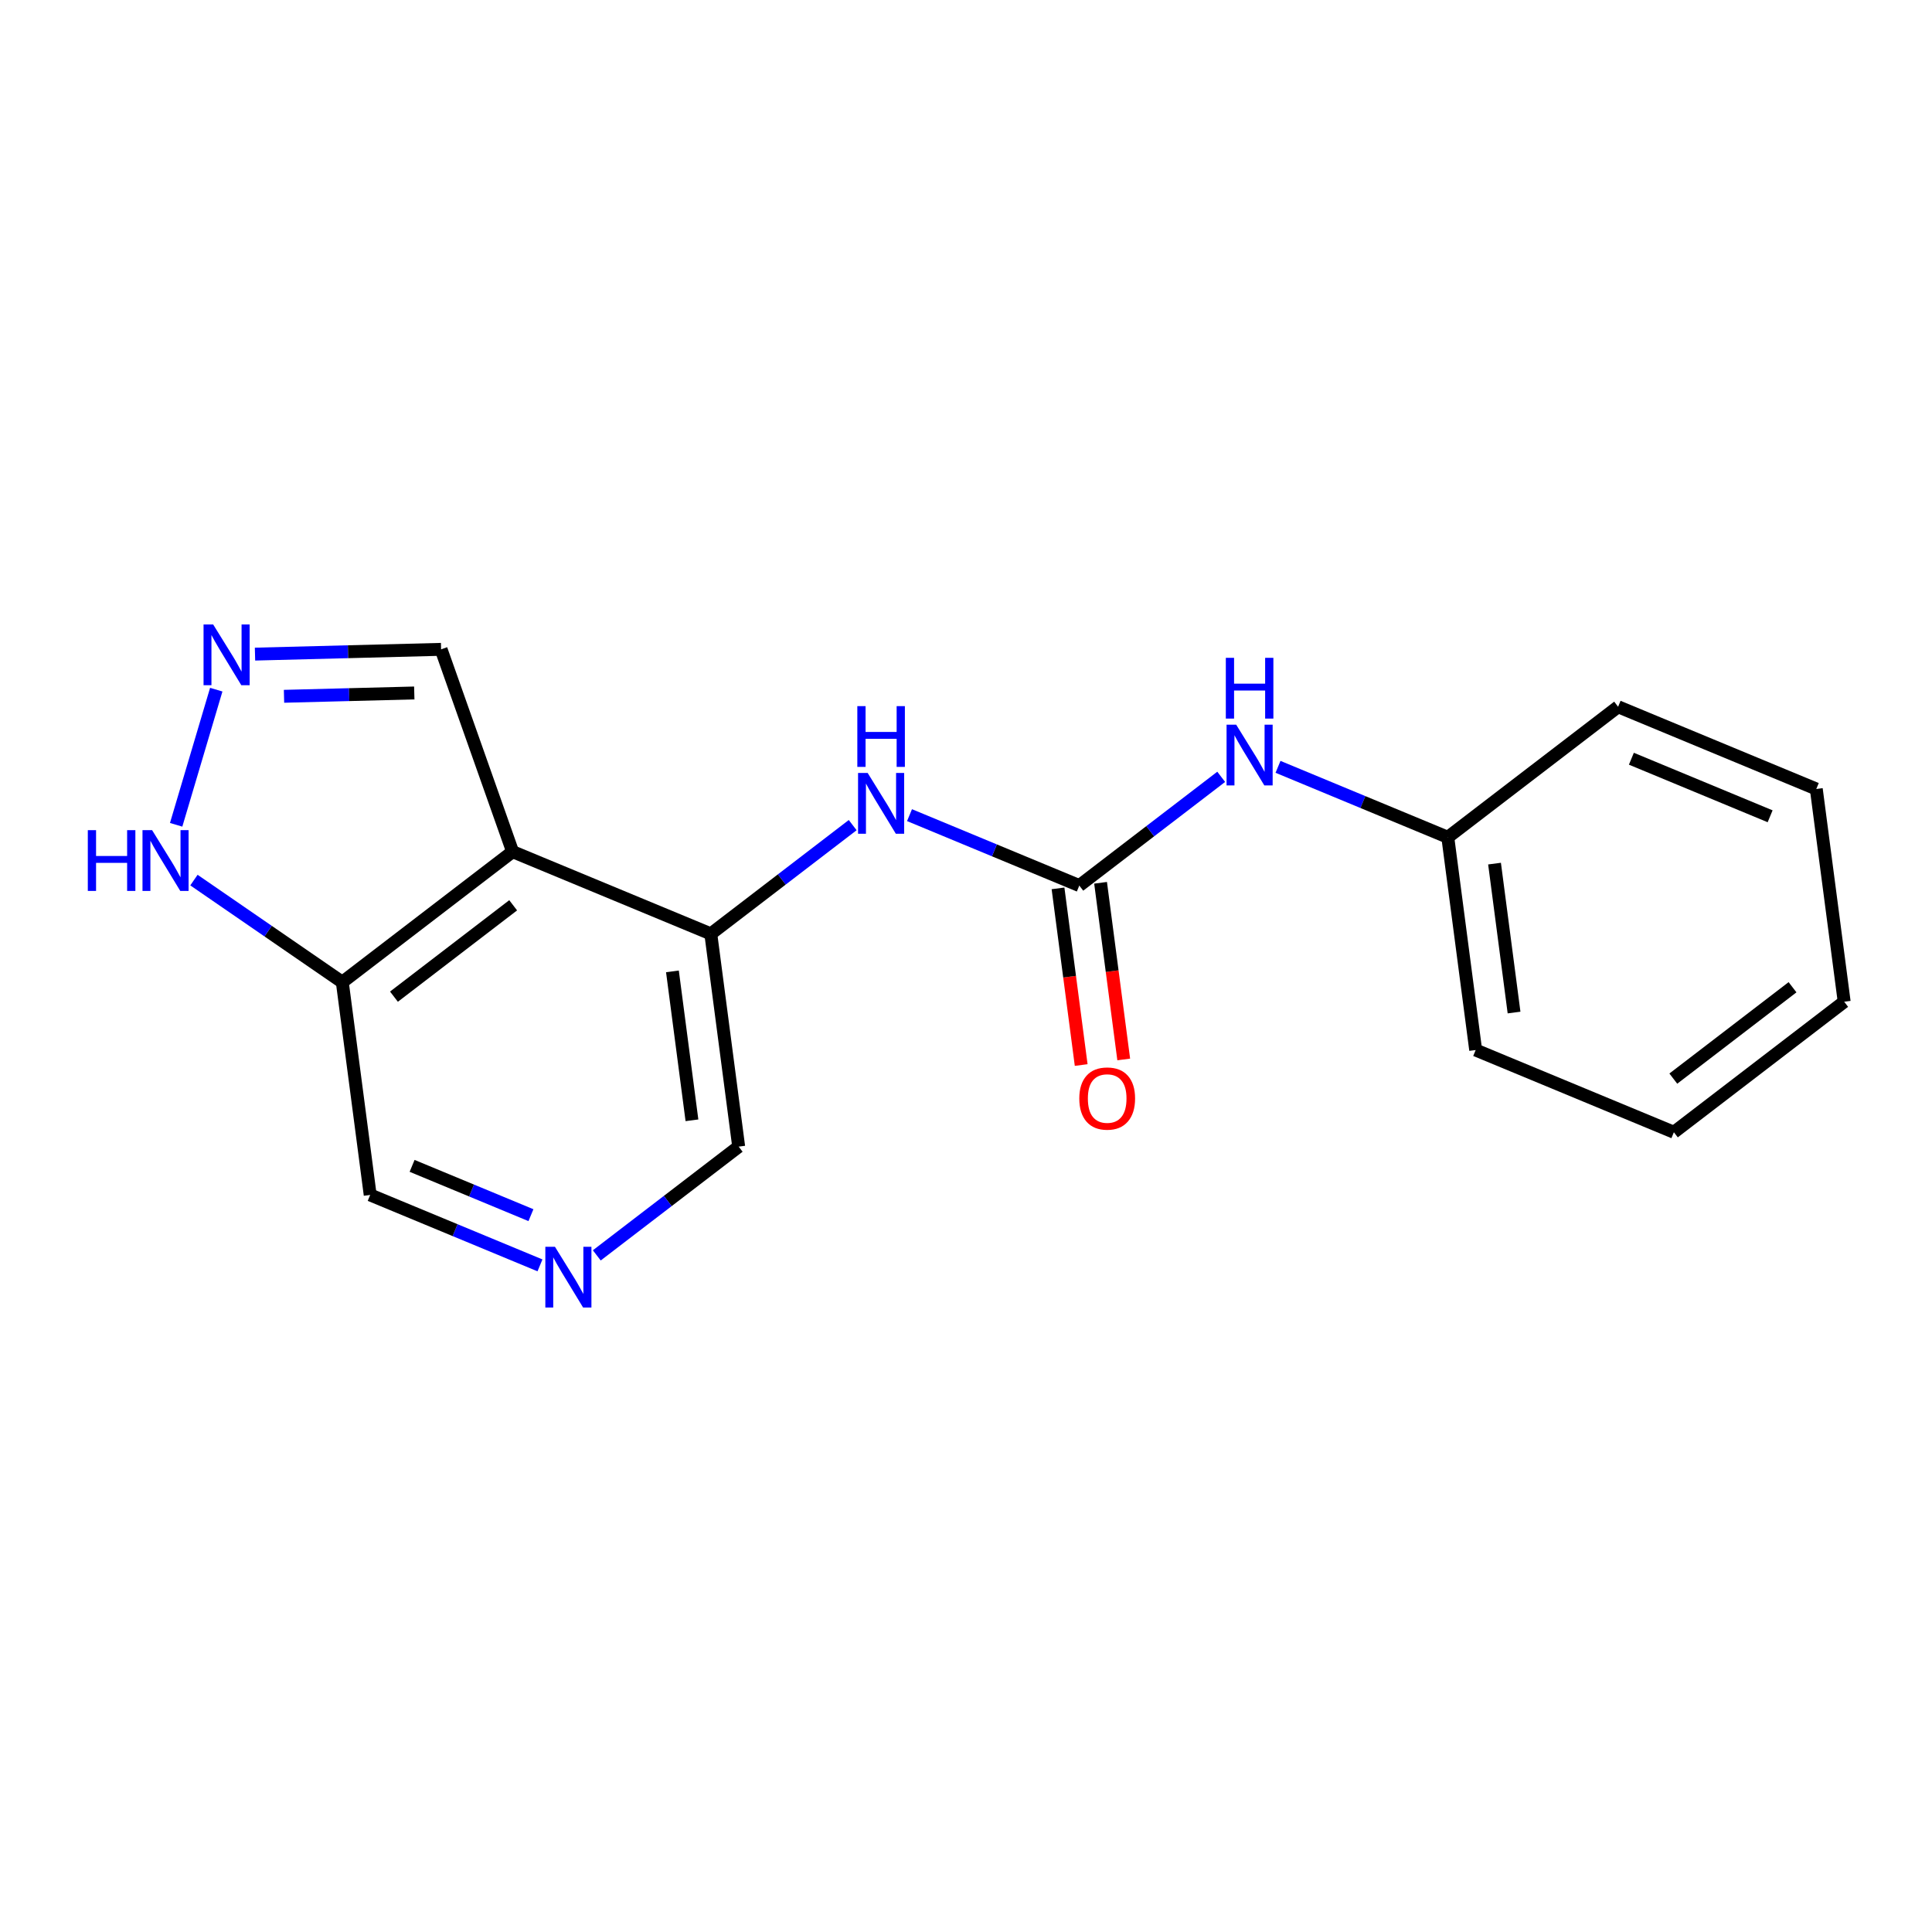 <?xml version='1.0' encoding='iso-8859-1'?>
<svg version='1.1' baseProfile='full'
              xmlns='http://www.w3.org/2000/svg'
                      xmlns:rdkit='http://www.rdkit.org/xml'
                      xmlns:xlink='http://www.w3.org/1999/xlink'
                  xml:space='preserve'
width='300px' height='300px' viewBox='0 0 300 300'>
<!-- END OF HEADER -->
<rect style='opacity:1.0;fill:#FFFFFF;stroke:none' width='300' height='300' x='0' y='0'> </rect>
<rect style='opacity:1.0;fill:#FFFFFF;stroke:none' width='300' height='300' x='0' y='0'> </rect>
<path class='bond-0 atom-0 atom-1' d='M 174.492,164.511 L 172.694,150.795' style='fill:none;fill-rule:evenodd;stroke:#FF0000;stroke-width:2.0px;stroke-linecap:butt;stroke-linejoin:miter;stroke-opacity:1' />
<path class='bond-0 atom-0 atom-1' d='M 172.694,150.795 L 170.897,137.079' style='fill:none;fill-rule:evenodd;stroke:#000000;stroke-width:2.0px;stroke-linecap:butt;stroke-linejoin:miter;stroke-opacity:1' />
<path class='bond-0 atom-0 atom-1' d='M 167.885,165.377 L 166.087,151.661' style='fill:none;fill-rule:evenodd;stroke:#FF0000;stroke-width:2.0px;stroke-linecap:butt;stroke-linejoin:miter;stroke-opacity:1' />
<path class='bond-0 atom-0 atom-1' d='M 166.087,151.661 L 164.289,137.945' style='fill:none;fill-rule:evenodd;stroke:#000000;stroke-width:2.0px;stroke-linecap:butt;stroke-linejoin:miter;stroke-opacity:1' />
<path class='bond-1 atom-1 atom-2' d='M 167.593,137.512 L 178.61,129.069' style='fill:none;fill-rule:evenodd;stroke:#000000;stroke-width:2.0px;stroke-linecap:butt;stroke-linejoin:miter;stroke-opacity:1' />
<path class='bond-1 atom-1 atom-2' d='M 178.61,129.069 L 189.627,120.625' style='fill:none;fill-rule:evenodd;stroke:#0000FF;stroke-width:2.0px;stroke-linecap:butt;stroke-linejoin:miter;stroke-opacity:1' />
<path class='bond-8 atom-1 atom-9' d='M 167.593,137.512 L 154.411,132.043' style='fill:none;fill-rule:evenodd;stroke:#000000;stroke-width:2.0px;stroke-linecap:butt;stroke-linejoin:miter;stroke-opacity:1' />
<path class='bond-8 atom-1 atom-9' d='M 154.411,132.043 L 141.229,126.574' style='fill:none;fill-rule:evenodd;stroke:#0000FF;stroke-width:2.0px;stroke-linecap:butt;stroke-linejoin:miter;stroke-opacity:1' />
<path class='bond-2 atom-2 atom-3' d='M 198.449,119.074 L 211.631,124.543' style='fill:none;fill-rule:evenodd;stroke:#0000FF;stroke-width:2.0px;stroke-linecap:butt;stroke-linejoin:miter;stroke-opacity:1' />
<path class='bond-2 atom-2 atom-3' d='M 211.631,124.543 L 224.813,130.012' style='fill:none;fill-rule:evenodd;stroke:#000000;stroke-width:2.0px;stroke-linecap:butt;stroke-linejoin:miter;stroke-opacity:1' />
<path class='bond-3 atom-3 atom-4' d='M 224.813,130.012 L 229.143,163.048' style='fill:none;fill-rule:evenodd;stroke:#000000;stroke-width:2.0px;stroke-linecap:butt;stroke-linejoin:miter;stroke-opacity:1' />
<path class='bond-3 atom-3 atom-4' d='M 232.07,134.101 L 235.101,157.227' style='fill:none;fill-rule:evenodd;stroke:#000000;stroke-width:2.0px;stroke-linecap:butt;stroke-linejoin:miter;stroke-opacity:1' />
<path class='bond-18 atom-8 atom-3' d='M 251.258,109.744 L 224.813,130.012' style='fill:none;fill-rule:evenodd;stroke:#000000;stroke-width:2.0px;stroke-linecap:butt;stroke-linejoin:miter;stroke-opacity:1' />
<path class='bond-4 atom-4 atom-5' d='M 229.143,163.048 L 259.919,175.816' style='fill:none;fill-rule:evenodd;stroke:#000000;stroke-width:2.0px;stroke-linecap:butt;stroke-linejoin:miter;stroke-opacity:1' />
<path class='bond-5 atom-5 atom-6' d='M 259.919,175.816 L 286.364,155.548' style='fill:none;fill-rule:evenodd;stroke:#000000;stroke-width:2.0px;stroke-linecap:butt;stroke-linejoin:miter;stroke-opacity:1' />
<path class='bond-5 atom-5 atom-6' d='M 259.832,167.487 L 278.343,153.299' style='fill:none;fill-rule:evenodd;stroke:#000000;stroke-width:2.0px;stroke-linecap:butt;stroke-linejoin:miter;stroke-opacity:1' />
<path class='bond-6 atom-6 atom-7' d='M 286.364,155.548 L 282.033,122.512' style='fill:none;fill-rule:evenodd;stroke:#000000;stroke-width:2.0px;stroke-linecap:butt;stroke-linejoin:miter;stroke-opacity:1' />
<path class='bond-7 atom-7 atom-8' d='M 282.033,122.512 L 251.258,109.744' style='fill:none;fill-rule:evenodd;stroke:#000000;stroke-width:2.0px;stroke-linecap:butt;stroke-linejoin:miter;stroke-opacity:1' />
<path class='bond-7 atom-7 atom-8' d='M 274.864,126.752 L 253.321,117.814' style='fill:none;fill-rule:evenodd;stroke:#000000;stroke-width:2.0px;stroke-linecap:butt;stroke-linejoin:miter;stroke-opacity:1' />
<path class='bond-9 atom-9 atom-10' d='M 132.406,128.125 L 121.39,136.569' style='fill:none;fill-rule:evenodd;stroke:#0000FF;stroke-width:2.0px;stroke-linecap:butt;stroke-linejoin:miter;stroke-opacity:1' />
<path class='bond-9 atom-9 atom-10' d='M 121.39,136.569 L 110.373,145.012' style='fill:none;fill-rule:evenodd;stroke:#000000;stroke-width:2.0px;stroke-linecap:butt;stroke-linejoin:miter;stroke-opacity:1' />
<path class='bond-10 atom-10 atom-11' d='M 110.373,145.012 L 114.703,178.048' style='fill:none;fill-rule:evenodd;stroke:#000000;stroke-width:2.0px;stroke-linecap:butt;stroke-linejoin:miter;stroke-opacity:1' />
<path class='bond-10 atom-10 atom-11' d='M 104.415,150.834 L 107.446,173.959' style='fill:none;fill-rule:evenodd;stroke:#000000;stroke-width:2.0px;stroke-linecap:butt;stroke-linejoin:miter;stroke-opacity:1' />
<path class='bond-19 atom-18 atom-10' d='M 79.597,132.244 L 110.373,145.012' style='fill:none;fill-rule:evenodd;stroke:#000000;stroke-width:2.0px;stroke-linecap:butt;stroke-linejoin:miter;stroke-opacity:1' />
<path class='bond-11 atom-11 atom-12' d='M 114.703,178.048 L 103.686,186.492' style='fill:none;fill-rule:evenodd;stroke:#000000;stroke-width:2.0px;stroke-linecap:butt;stroke-linejoin:miter;stroke-opacity:1' />
<path class='bond-11 atom-11 atom-12' d='M 103.686,186.492 L 92.669,194.935' style='fill:none;fill-rule:evenodd;stroke:#0000FF;stroke-width:2.0px;stroke-linecap:butt;stroke-linejoin:miter;stroke-opacity:1' />
<path class='bond-12 atom-12 atom-13' d='M 83.847,196.486 L 70.665,191.017' style='fill:none;fill-rule:evenodd;stroke:#0000FF;stroke-width:2.0px;stroke-linecap:butt;stroke-linejoin:miter;stroke-opacity:1' />
<path class='bond-12 atom-12 atom-13' d='M 70.665,191.017 L 57.483,185.548' style='fill:none;fill-rule:evenodd;stroke:#000000;stroke-width:2.0px;stroke-linecap:butt;stroke-linejoin:miter;stroke-opacity:1' />
<path class='bond-12 atom-12 atom-13' d='M 82.445,188.691 L 73.218,184.862' style='fill:none;fill-rule:evenodd;stroke:#0000FF;stroke-width:2.0px;stroke-linecap:butt;stroke-linejoin:miter;stroke-opacity:1' />
<path class='bond-12 atom-12 atom-13' d='M 73.218,184.862 L 63.991,181.034' style='fill:none;fill-rule:evenodd;stroke:#000000;stroke-width:2.0px;stroke-linecap:butt;stroke-linejoin:miter;stroke-opacity:1' />
<path class='bond-13 atom-13 atom-14' d='M 57.483,185.548 L 53.153,152.512' style='fill:none;fill-rule:evenodd;stroke:#000000;stroke-width:2.0px;stroke-linecap:butt;stroke-linejoin:miter;stroke-opacity:1' />
<path class='bond-14 atom-14 atom-15' d='M 53.153,152.512 L 41.634,144.586' style='fill:none;fill-rule:evenodd;stroke:#000000;stroke-width:2.0px;stroke-linecap:butt;stroke-linejoin:miter;stroke-opacity:1' />
<path class='bond-14 atom-14 atom-15' d='M 41.634,144.586 L 30.116,136.66' style='fill:none;fill-rule:evenodd;stroke:#0000FF;stroke-width:2.0px;stroke-linecap:butt;stroke-linejoin:miter;stroke-opacity:1' />
<path class='bond-20 atom-18 atom-14' d='M 79.597,132.244 L 53.153,152.512' style='fill:none;fill-rule:evenodd;stroke:#000000;stroke-width:2.0px;stroke-linecap:butt;stroke-linejoin:miter;stroke-opacity:1' />
<path class='bond-20 atom-18 atom-14' d='M 79.684,140.573 L 61.173,154.761' style='fill:none;fill-rule:evenodd;stroke:#000000;stroke-width:2.0px;stroke-linecap:butt;stroke-linejoin:miter;stroke-opacity:1' />
<path class='bond-15 atom-15 atom-16' d='M 27.352,128.074 L 33.581,107.09' style='fill:none;fill-rule:evenodd;stroke:#0000FF;stroke-width:2.0px;stroke-linecap:butt;stroke-linejoin:miter;stroke-opacity:1' />
<path class='bond-16 atom-16 atom-17' d='M 39.597,101.571 L 54.045,101.2' style='fill:none;fill-rule:evenodd;stroke:#0000FF;stroke-width:2.0px;stroke-linecap:butt;stroke-linejoin:miter;stroke-opacity:1' />
<path class='bond-16 atom-16 atom-17' d='M 54.045,101.2 L 68.493,100.83' style='fill:none;fill-rule:evenodd;stroke:#000000;stroke-width:2.0px;stroke-linecap:butt;stroke-linejoin:miter;stroke-opacity:1' />
<path class='bond-16 atom-16 atom-17' d='M 44.102,108.121 L 54.216,107.862' style='fill:none;fill-rule:evenodd;stroke:#0000FF;stroke-width:2.0px;stroke-linecap:butt;stroke-linejoin:miter;stroke-opacity:1' />
<path class='bond-16 atom-16 atom-17' d='M 54.216,107.862 L 64.329,107.603' style='fill:none;fill-rule:evenodd;stroke:#000000;stroke-width:2.0px;stroke-linecap:butt;stroke-linejoin:miter;stroke-opacity:1' />
<path class='bond-17 atom-17 atom-18' d='M 68.493,100.83 L 79.597,132.244' style='fill:none;fill-rule:evenodd;stroke:#000000;stroke-width:2.0px;stroke-linecap:butt;stroke-linejoin:miter;stroke-opacity:1' />
<path  class='atom-0' d='M 167.592 170.575
Q 167.592 168.309, 168.711 167.043
Q 169.831 165.777, 171.923 165.777
Q 174.016 165.777, 175.135 167.043
Q 176.255 168.309, 176.255 170.575
Q 176.255 172.867, 175.122 174.173
Q 173.989 175.466, 171.923 175.466
Q 169.844 175.466, 168.711 174.173
Q 167.592 172.881, 167.592 170.575
M 171.923 174.4
Q 173.363 174.4, 174.136 173.44
Q 174.922 172.467, 174.922 170.575
Q 174.922 168.722, 174.136 167.789
Q 173.363 166.843, 171.923 166.843
Q 170.484 166.843, 169.697 167.776
Q 168.924 168.709, 168.924 170.575
Q 168.924 172.481, 169.697 173.44
Q 170.484 174.4, 171.923 174.4
' fill='#FF0000'/>
<path  class='atom-2' d='M 191.952 112.526
L 195.044 117.524
Q 195.351 118.017, 195.844 118.91
Q 196.337 119.803, 196.364 119.856
L 196.364 112.526
L 197.616 112.526
L 197.616 121.962
L 196.324 121.962
L 193.005 116.498
Q 192.619 115.858, 192.205 115.125
Q 191.806 114.392, 191.686 114.165
L 191.686 121.962
L 190.46 121.962
L 190.46 112.526
L 191.952 112.526
' fill='#0000FF'/>
<path  class='atom-2' d='M 190.346 102.147
L 191.626 102.147
L 191.626 106.158
L 196.45 106.158
L 196.45 102.147
L 197.73 102.147
L 197.73 111.582
L 196.45 111.582
L 196.45 107.224
L 191.626 107.224
L 191.626 111.582
L 190.346 111.582
L 190.346 102.147
' fill='#0000FF'/>
<path  class='atom-9' d='M 134.732 120.026
L 137.824 125.024
Q 138.131 125.517, 138.624 126.41
Q 139.117 127.303, 139.143 127.356
L 139.143 120.026
L 140.396 120.026
L 140.396 129.462
L 139.103 129.462
L 135.785 123.998
Q 135.398 123.358, 134.985 122.625
Q 134.585 121.892, 134.465 121.665
L 134.465 129.462
L 133.239 129.462
L 133.239 120.026
L 134.732 120.026
' fill='#0000FF'/>
<path  class='atom-9' d='M 133.126 109.647
L 134.405 109.647
L 134.405 113.658
L 139.23 113.658
L 139.23 109.647
L 140.509 109.647
L 140.509 119.083
L 139.23 119.083
L 139.23 114.724
L 134.405 114.724
L 134.405 119.083
L 133.126 119.083
L 133.126 109.647
' fill='#0000FF'/>
<path  class='atom-12' d='M 86.172 193.599
L 89.264 198.596
Q 89.571 199.089, 90.064 199.982
Q 90.557 200.875, 90.584 200.929
L 90.584 193.599
L 91.836 193.599
L 91.836 203.034
L 90.544 203.034
L 87.225 197.57
Q 86.838 196.93, 86.425 196.197
Q 86.025 195.464, 85.906 195.238
L 85.906 203.034
L 84.68 203.034
L 84.68 193.599
L 86.172 193.599
' fill='#0000FF'/>
<path  class='atom-15' d='M 13.636 128.907
L 14.916 128.907
L 14.916 132.918
L 19.74 132.918
L 19.74 128.907
L 21.02 128.907
L 21.02 138.343
L 19.74 138.343
L 19.74 133.985
L 14.916 133.985
L 14.916 138.343
L 13.636 138.343
L 13.636 128.907
' fill='#0000FF'/>
<path  class='atom-15' d='M 23.619 128.907
L 26.711 133.905
Q 27.017 134.398, 27.51 135.291
Q 28.003 136.184, 28.03 136.237
L 28.03 128.907
L 29.283 128.907
L 29.283 138.343
L 27.99 138.343
L 24.672 132.878
Q 24.285 132.239, 23.872 131.506
Q 23.472 130.773, 23.352 130.546
L 23.352 138.343
L 22.126 138.343
L 22.126 128.907
L 23.619 128.907
' fill='#0000FF'/>
<path  class='atom-16' d='M 33.1 96.966
L 36.192 101.963
Q 36.498 102.457, 36.991 103.349
Q 37.485 104.242, 37.511 104.296
L 37.511 96.966
L 38.764 96.966
L 38.764 106.401
L 37.471 106.401
L 34.153 100.937
Q 33.766 100.298, 33.353 99.564
Q 32.953 98.832, 32.833 98.605
L 32.833 106.401
L 31.607 106.401
L 31.607 96.966
L 33.1 96.966
' fill='#0000FF'/>
</svg>
